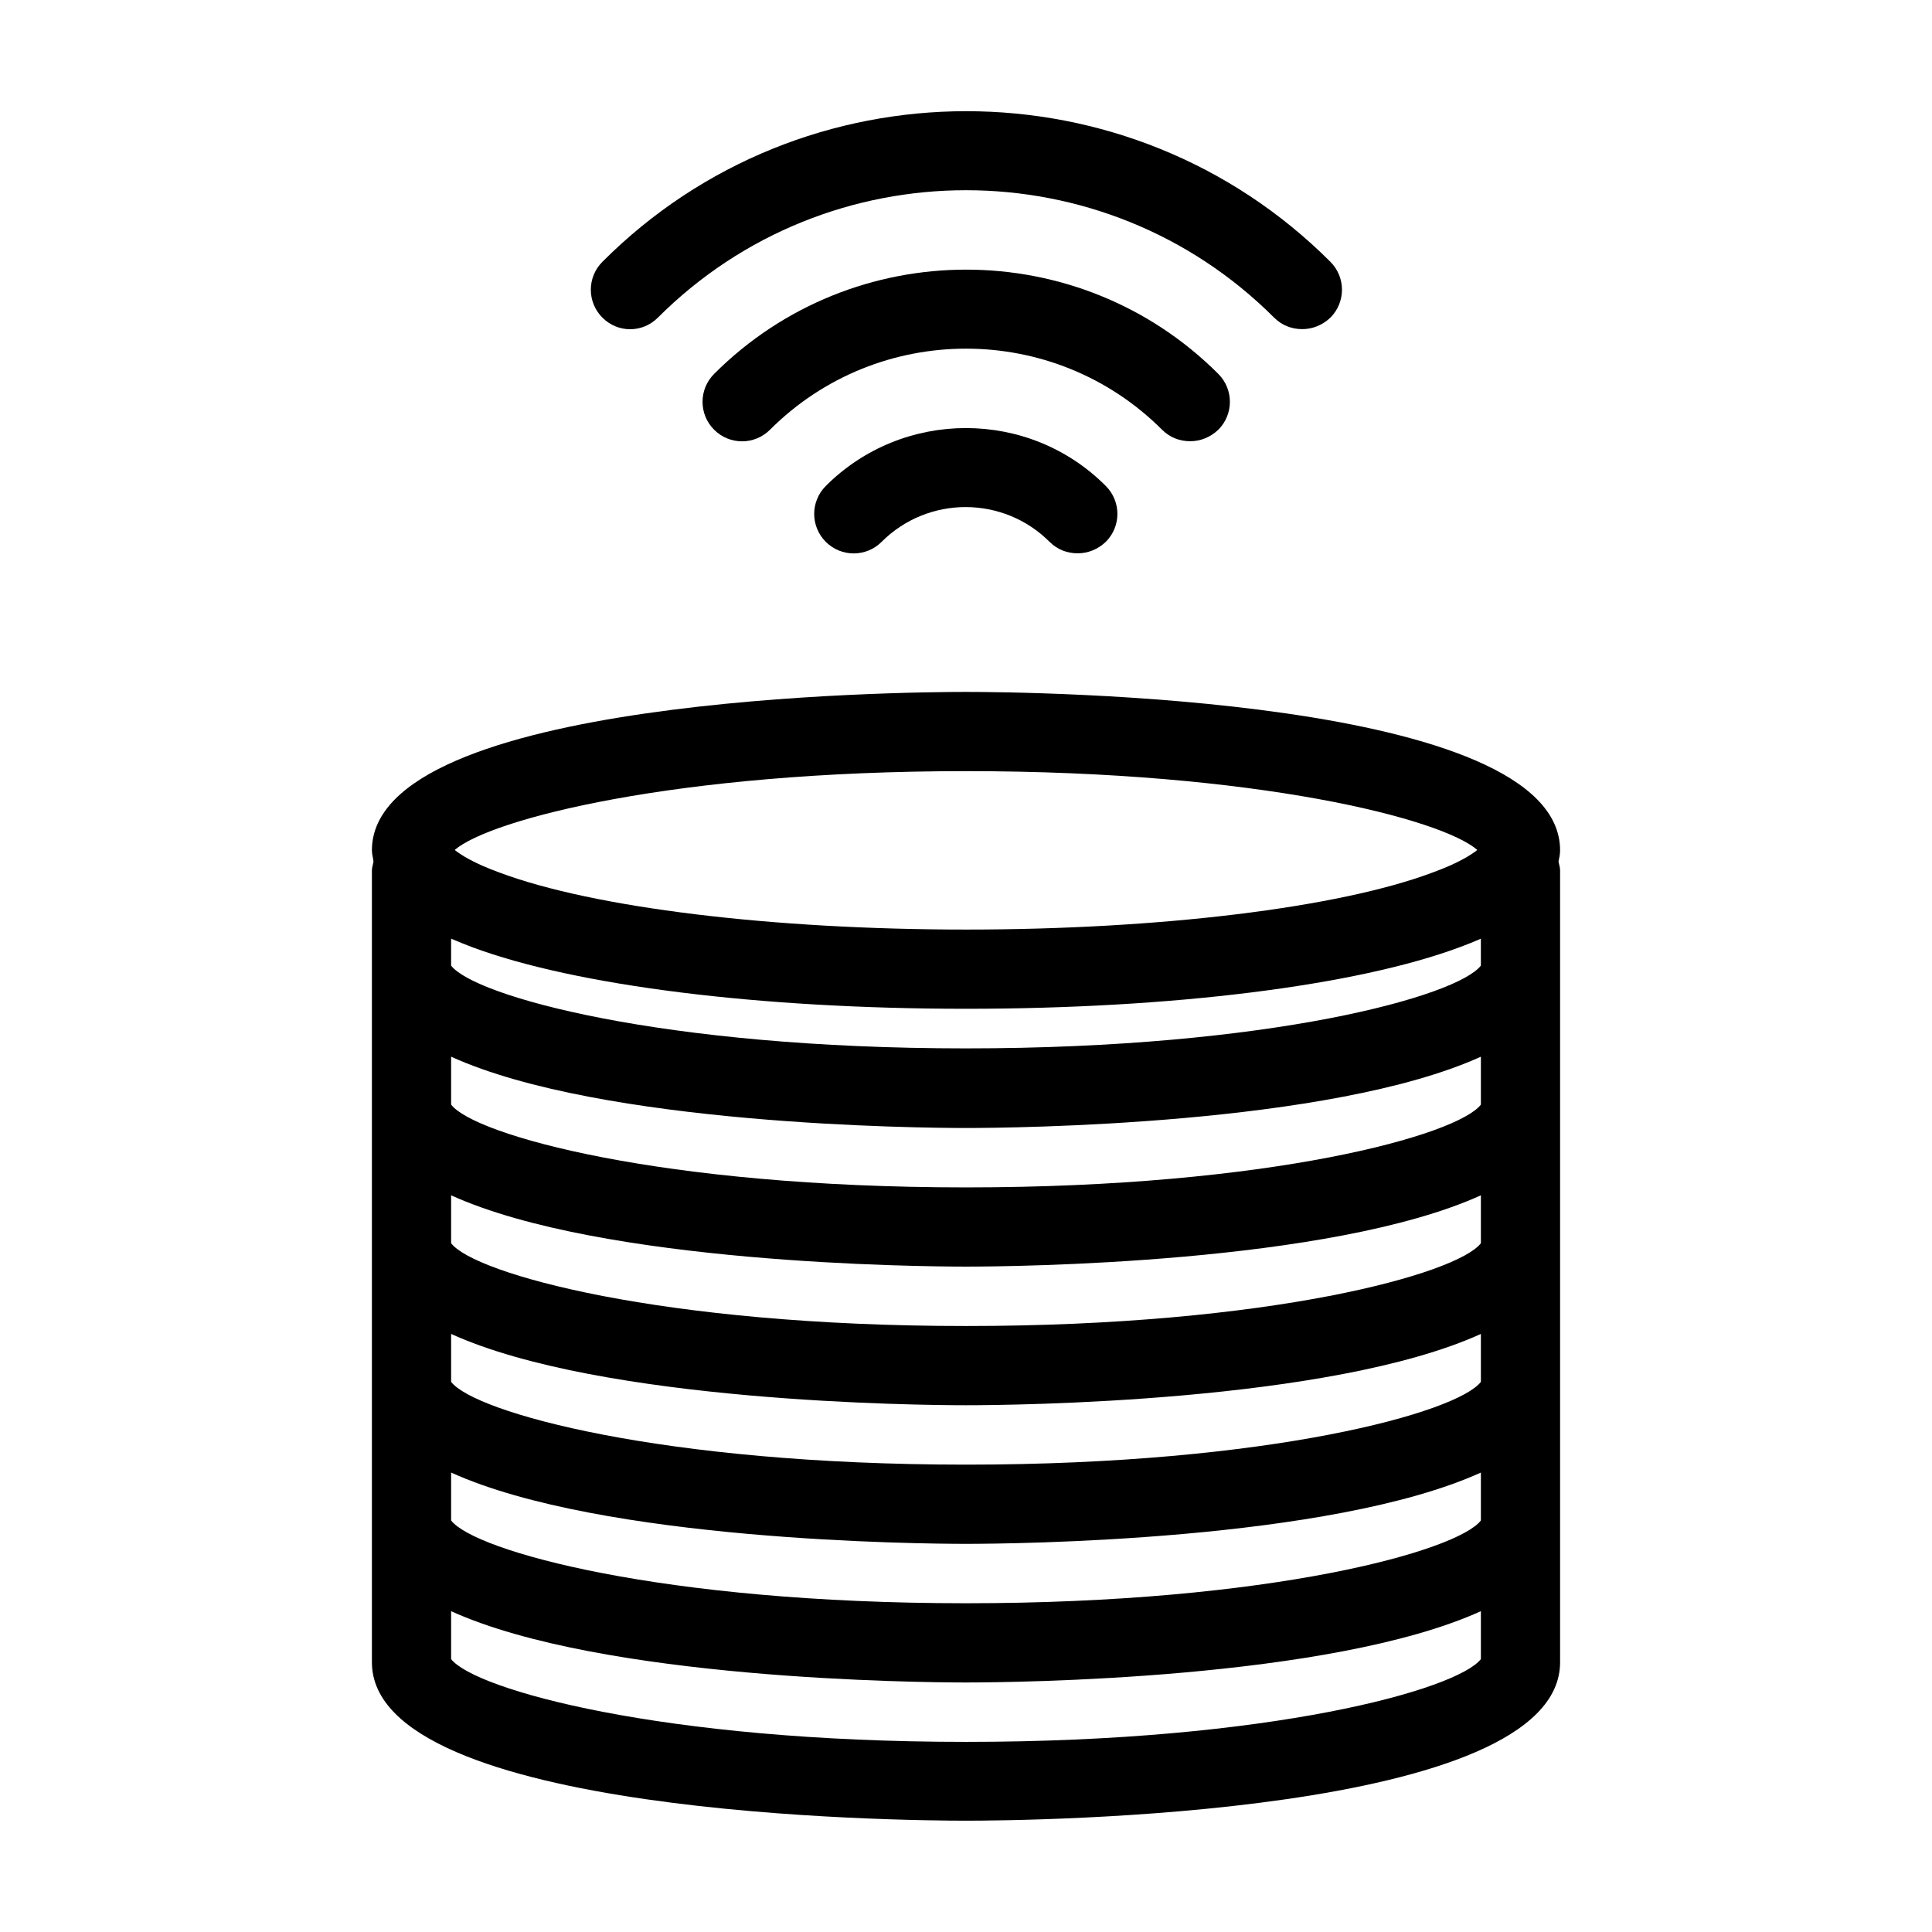 <?xml version="1.0" encoding="UTF-8"?>
<!-- Uploaded to: ICON Repo, www.iconrepo.com, Generator: ICON Repo Mixer Tools -->
<svg fill="#000000" width="800px" height="800px" version="1.1" viewBox="144 144 512 512" xmlns="http://www.w3.org/2000/svg">
 <g>
  <path d="m318.34 228.18c45.027-45.027 118.29-45.027 163.32 0 2.098 2.098 4.723 3.043 7.453 3.043s5.352-1.051 7.453-3.043c4.094-4.094 4.094-10.707 0-14.801-53.215-53.215-139.81-53.215-192.92 0-4.094 4.094-4.094 10.707 0 14.801s10.602 4.094 14.695 0z"/>
  <path d="m459.41 260.93c2.731 0 5.352-1.051 7.453-3.043 4.094-4.094 4.094-10.707 0-14.801-36.84-36.84-96.773-36.84-133.61 0-4.094 4.094-4.094 10.707 0 14.801s10.707 4.094 14.801 0c28.652-28.652 75.258-28.652 103.91 0 2.098 2.098 4.719 3.043 7.449 3.043z"/>
  <path d="m362.84 272.79c-4.094 4.094-4.094 10.707 0 14.801s10.707 4.094 14.801 0c12.281-12.281 32.223-12.281 44.504 0 2.098 2.098 4.723 3.043 7.453 3.043 2.731 0 5.352-1.051 7.453-3.043 4.094-4.094 4.094-10.707 0-14.801-20.367-20.465-53.746-20.465-74.211 0z"/>
  <path d="m400 626.5c16.164 0 157.44-1.156 157.44-41.984v-209.92c0-0.84-0.316-1.574-0.418-2.309 0.211-0.945 0.418-1.891 0.418-2.938 0-40.828-141.28-41.984-157.44-41.984s-157.44 1.156-157.44 41.984c0 1.051 0.316 1.996 0.418 2.938-0.105 0.84-0.418 1.574-0.418 2.309v209.92c0 40.828 141.28 41.984 157.44 41.984zm0-278.14c77.461 0 126.16 12.699 135.5 20.887-1.574 1.258-4.934 3.465-11.859 5.984-24.875 9.34-72.316 15.113-123.64 15.113-51.324 0-98.77-5.773-123.64-15.113-6.926-2.519-10.285-4.723-11.859-5.984 9.34-8.082 58.043-20.887 135.5-20.887zm-136.45 44.398c2.203 0.945 4.094 1.68 5.457 2.203 27.5 10.285 76.516 16.375 130.99 16.375 54.473 0 103.49-6.086 130.99-16.375 1.363-0.523 3.359-1.258 5.457-2.203v7.137c-6.191 8.082-55.734 21.938-136.45 21.938s-130.25-13.855-136.45-21.938zm0 31.277c39.988 18.156 124.27 18.895 136.45 18.895s96.457-0.734 136.45-18.895v12.699c-6.191 8.082-55.734 21.938-136.45 21.938s-130.25-13.855-136.45-21.938zm0 36.734c39.988 18.156 124.27 18.895 136.45 18.895s96.457-0.734 136.45-18.895v12.699c-6.191 8.082-55.734 21.938-136.45 21.938s-130.25-13.855-136.45-21.938zm0 36.738c39.988 18.156 124.27 18.895 136.45 18.895s96.457-0.734 136.45-18.895v12.699c-6.191 8.082-55.734 21.938-136.45 21.938s-130.25-13.855-136.45-21.938zm0 36.734c39.988 18.156 124.27 18.895 136.45 18.895s96.457-0.734 136.45-18.895v12.699c-6.191 8.082-55.734 21.938-136.45 21.938s-130.25-13.855-136.45-21.938zm0 36.738c39.988 18.156 124.27 18.895 136.45 18.895s96.457-0.734 136.45-18.895v12.699c-6.297 8.082-55.734 21.938-136.45 21.938s-130.15-13.855-136.45-21.938z"/>
 </g>
</svg>